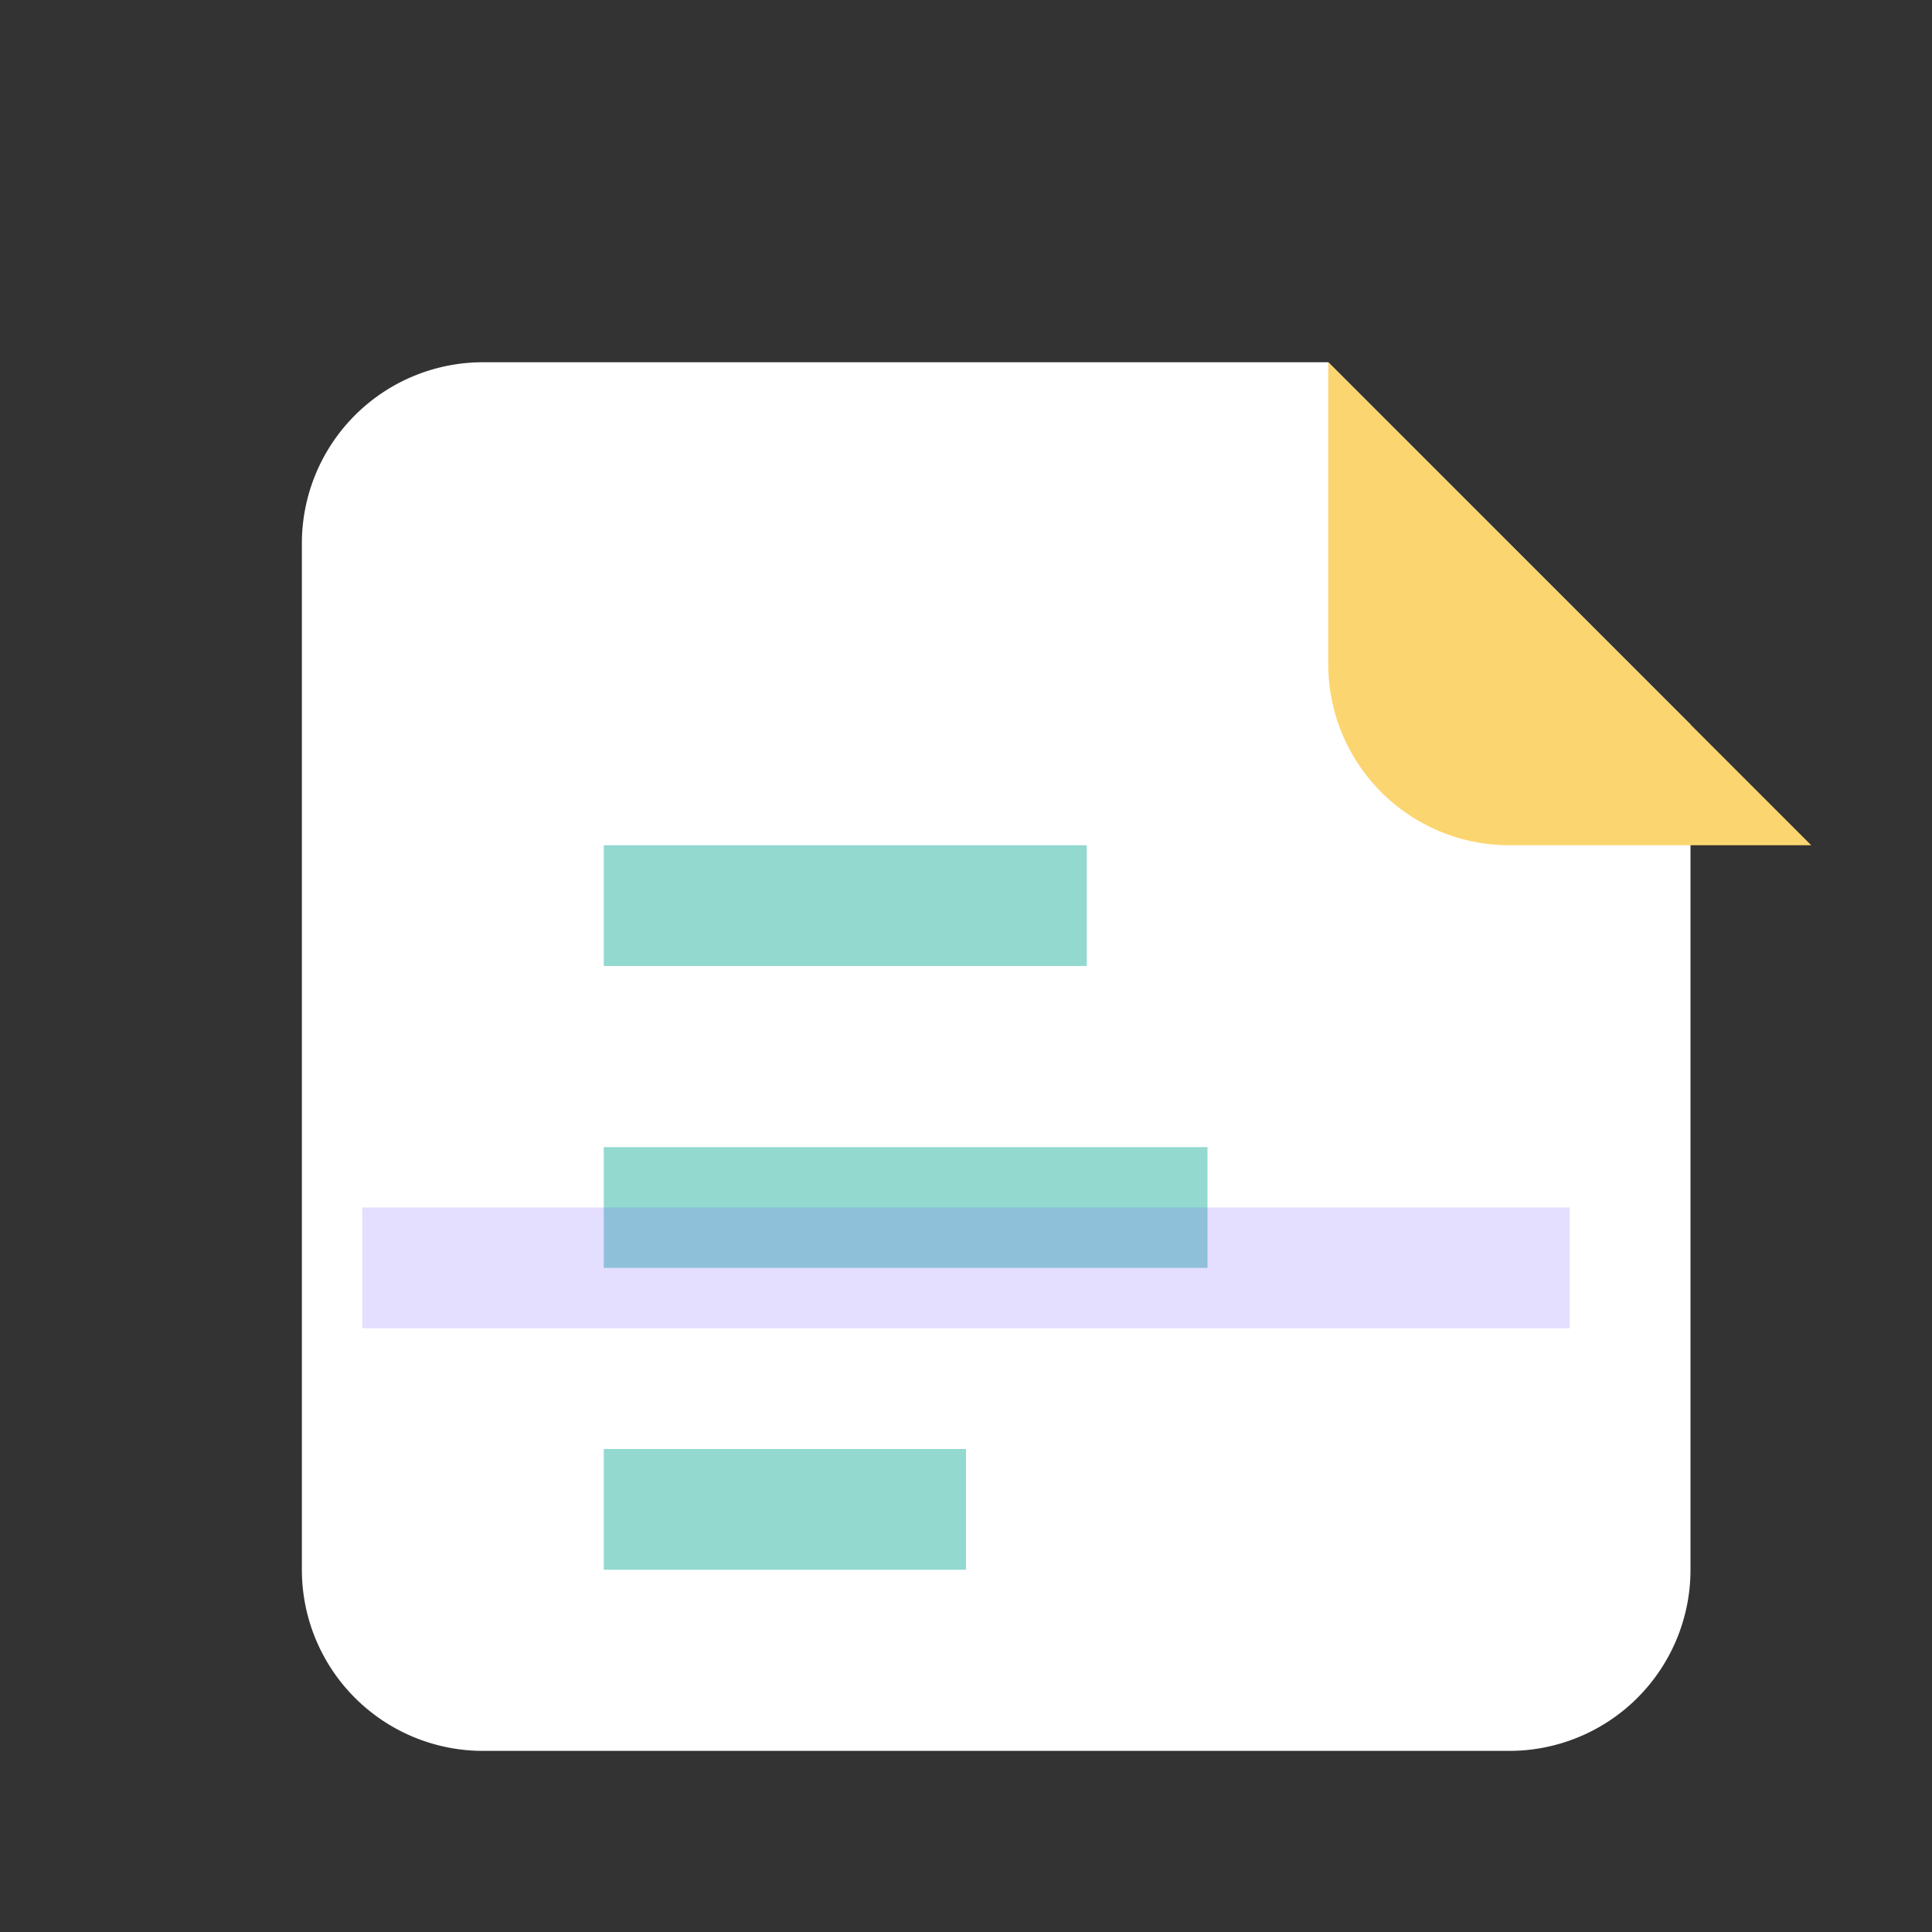 <svg xmlns="http://www.w3.org/2000/svg" viewBox="0 0 64 64" role="img">
  <rect x="0" y="0" width="64" height="64" fill="#333333" stroke="none"/>
  <title>Icône papier</title>
  <path fill="#fff" d="M16 12h28l12 12v28a6 6 0 01-6 6H16a6 6 0 01-6-6V18a6 6 0 016-6z"/>
  <path fill="#fbd56f" d="M44 12v10a6 6 0 006 6h10"/>
  <path fill="#4cc0b0" d="M20 28h16v4H20zm0 10h20v4H20zm0 10h12v4H20z" opacity=".6"/>
  <path fill="#7a5cff" d="M12 40h40v4H12z" opacity=".2"/>
</svg>
